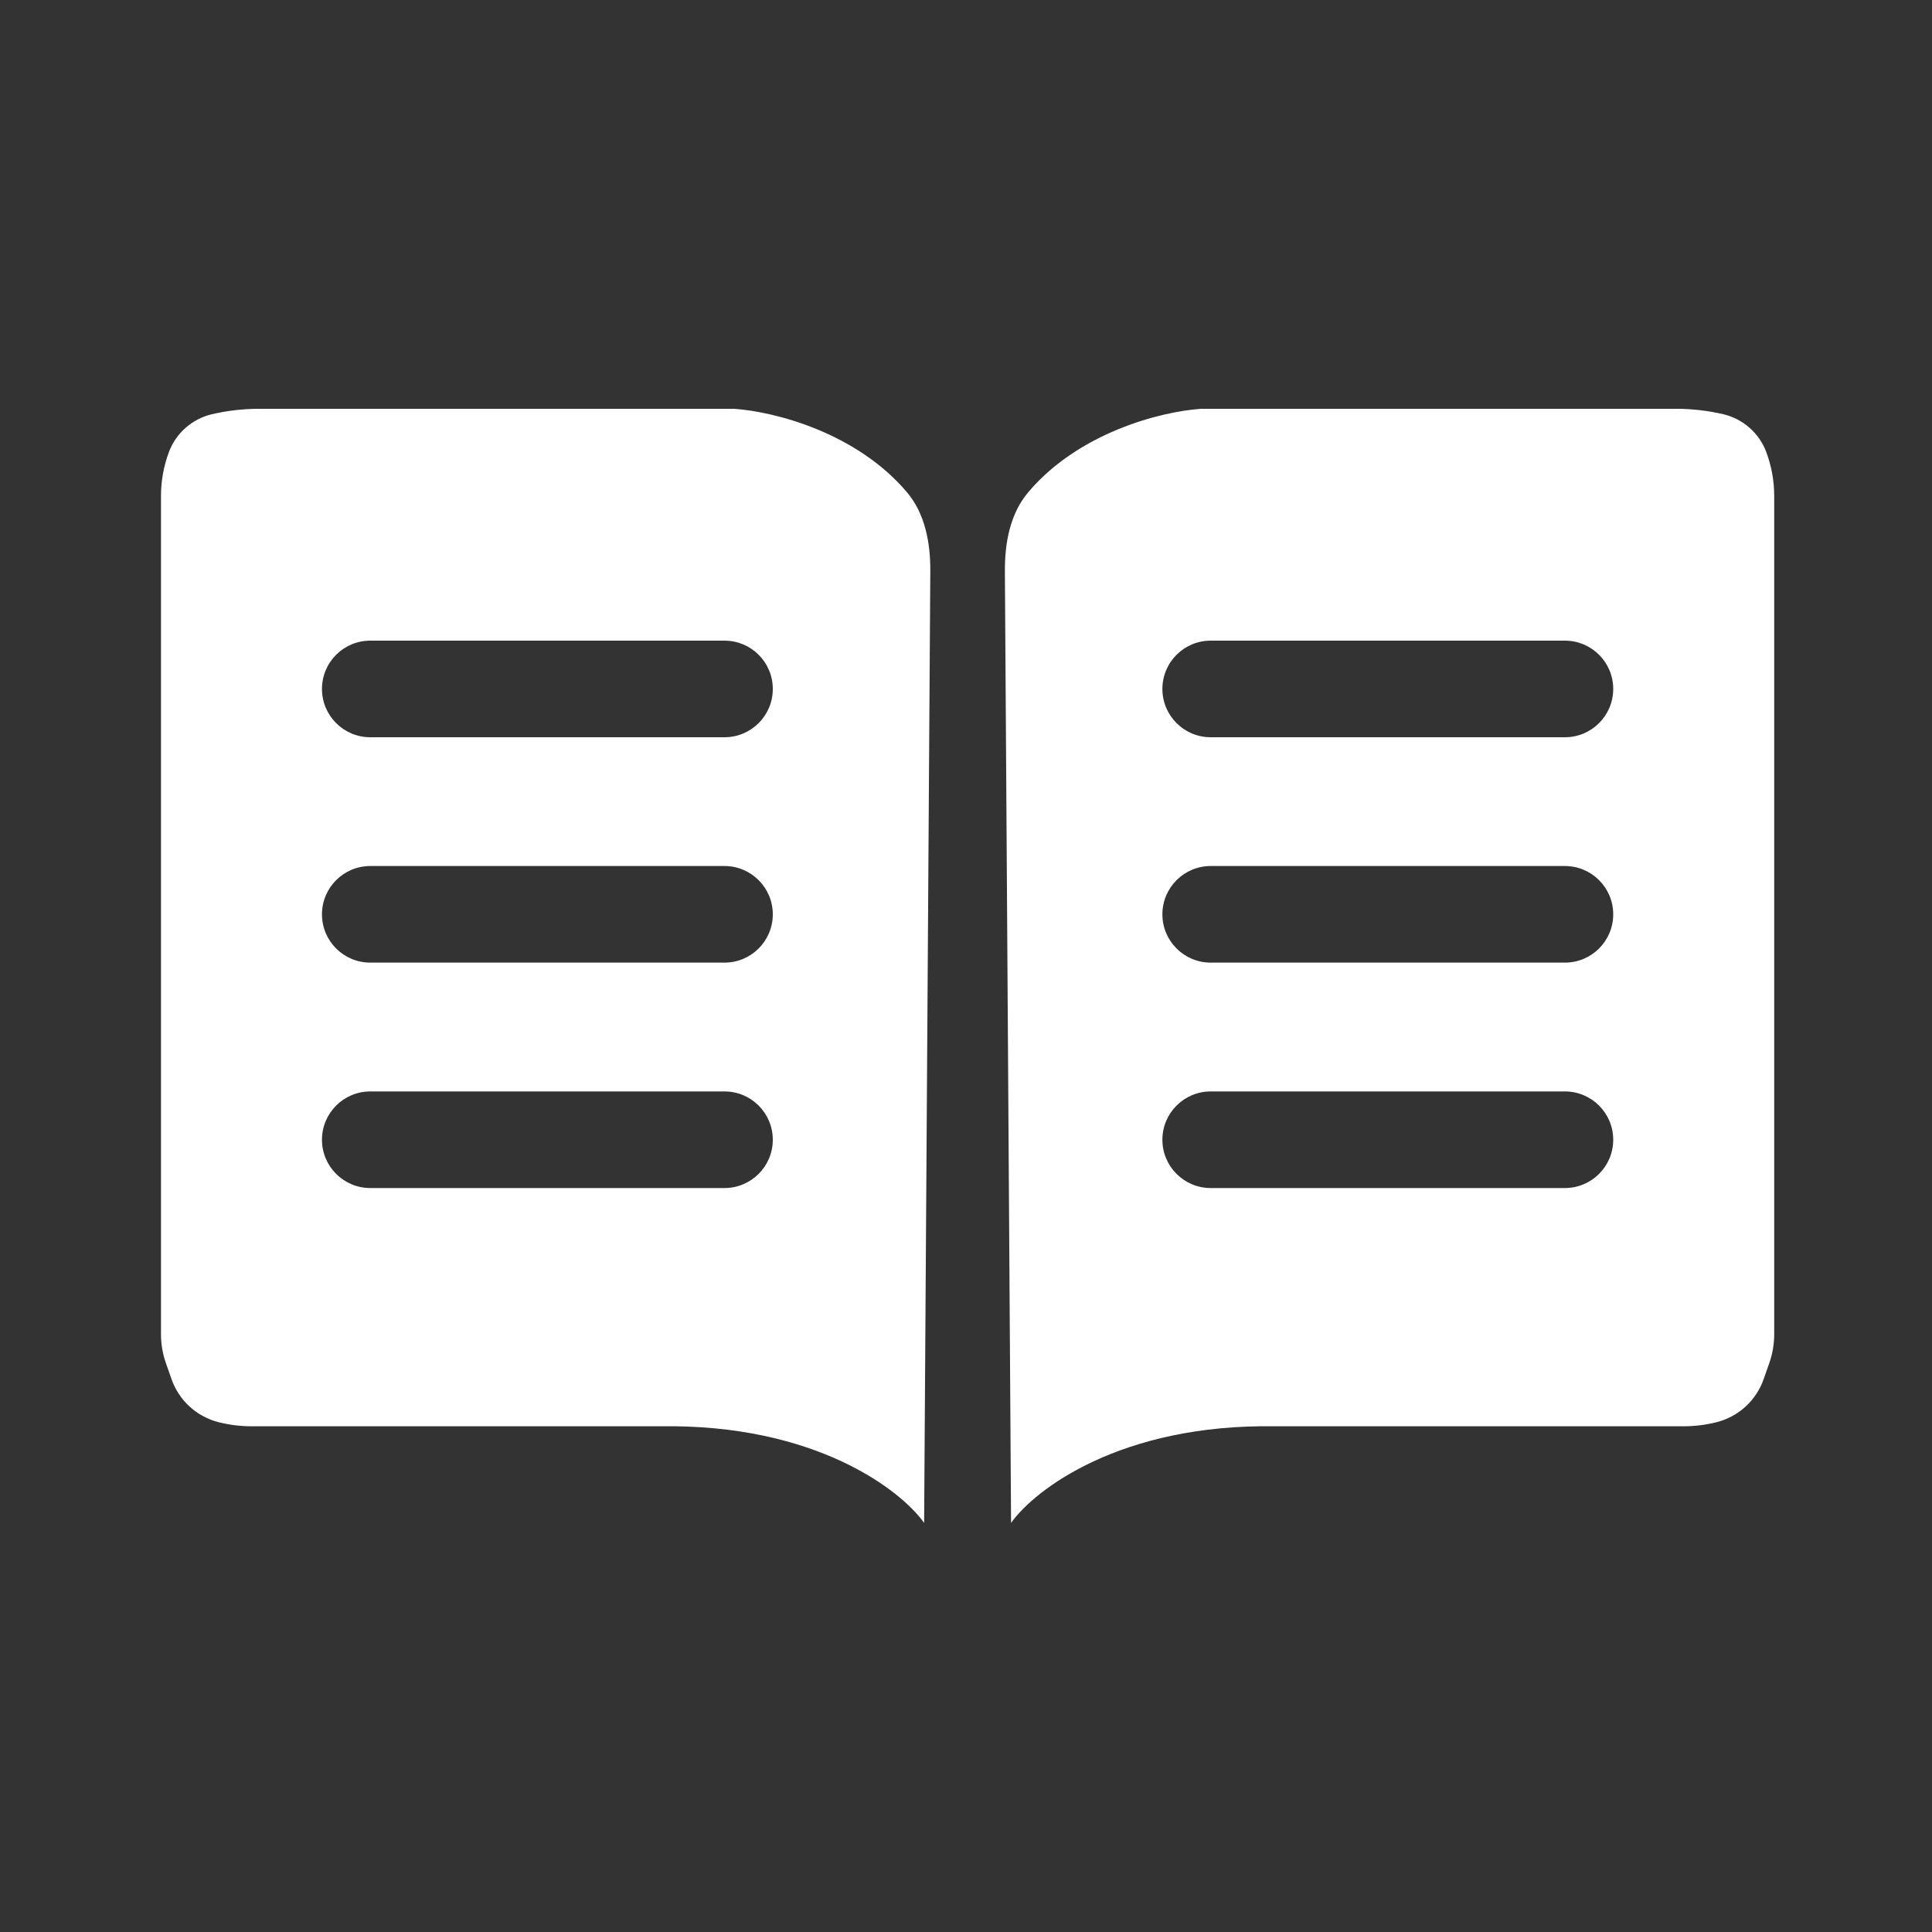 <svg width="40" height="40" viewBox="0 0 40 40" fill="none" xmlns="http://www.w3.org/2000/svg">
<rect x="0" y="0" width="40" height="40" fill="#333333" stroke="none"/>
<path fill-rule="evenodd" clip-rule="evenodd" d="M19.133 31.53C18.644 30.841 16.866 29.477 13.666 29.53H5.213C4.983 29.53 4.753 29.502 4.53 29.446C4.074 29.332 3.706 28.997 3.551 28.553L3.434 28.219C3.367 28.028 3.333 27.827 3.333 27.624V10.267C3.333 9.956 3.389 9.648 3.498 9.357C3.645 8.965 3.98 8.672 4.387 8.576C4.704 8.502 5.031 8.464 5.356 8.464H15.2C16.029 8.52 17.725 8.951 18.774 10.187C19.154 10.635 19.264 11.237 19.261 11.824L19.133 31.53ZM15 13.264H7.666C7.114 13.264 6.666 13.711 6.666 14.264C6.666 14.816 7.114 15.264 7.666 15.264H15C15.552 15.264 16 14.816 16 14.264C16 13.711 15.552 13.264 15 13.264ZM7.666 17.93H15C15.552 17.93 16 18.378 16 18.93C16 19.483 15.552 19.93 15 19.93H7.666C7.114 19.93 6.666 19.483 6.666 18.93C6.666 18.378 7.114 17.93 7.666 17.93ZM15 22.597H7.666C7.114 22.597 6.666 23.045 6.666 23.597C6.666 24.149 7.114 24.597 7.666 24.597H15C15.552 24.597 16 24.149 16 23.597C16 23.045 15.552 22.597 15 22.597Z" fill="white"/>
<path fill-rule="evenodd" clip-rule="evenodd" d="M20.933 31.53C21.422 30.841 23.2 29.477 26.4 29.53H34.853C35.083 29.53 35.313 29.502 35.536 29.446C35.992 29.332 36.36 28.997 36.515 28.553L36.632 28.219C36.699 28.028 36.733 27.827 36.733 27.624V10.267C36.733 9.956 36.677 9.648 36.568 9.357C36.421 8.965 36.086 8.672 35.679 8.576C35.362 8.502 35.035 8.464 34.71 8.464H24.866C24.037 8.52 22.341 8.951 21.292 10.187C20.912 10.635 20.802 11.237 20.805 11.824L20.933 31.53ZM25.066 13.264H32.4C32.952 13.264 33.4 13.711 33.4 14.264C33.4 14.816 32.952 15.264 32.4 15.264H25.066C24.514 15.264 24.066 14.816 24.066 14.264C24.066 13.711 24.514 13.264 25.066 13.264ZM32.4 17.93H25.066C24.514 17.93 24.066 18.378 24.066 18.93C24.066 19.483 24.514 19.93 25.066 19.93H32.4C32.952 19.93 33.4 19.483 33.4 18.93C33.4 18.378 32.952 17.93 32.4 17.93ZM25.066 22.597H32.4C32.952 22.597 33.4 23.045 33.4 23.597C33.4 24.149 32.952 24.597 32.4 24.597H25.066C24.514 24.597 24.066 24.149 24.066 23.597C24.066 23.045 24.514 22.597 25.066 22.597Z" fill="white"/>
</svg>
